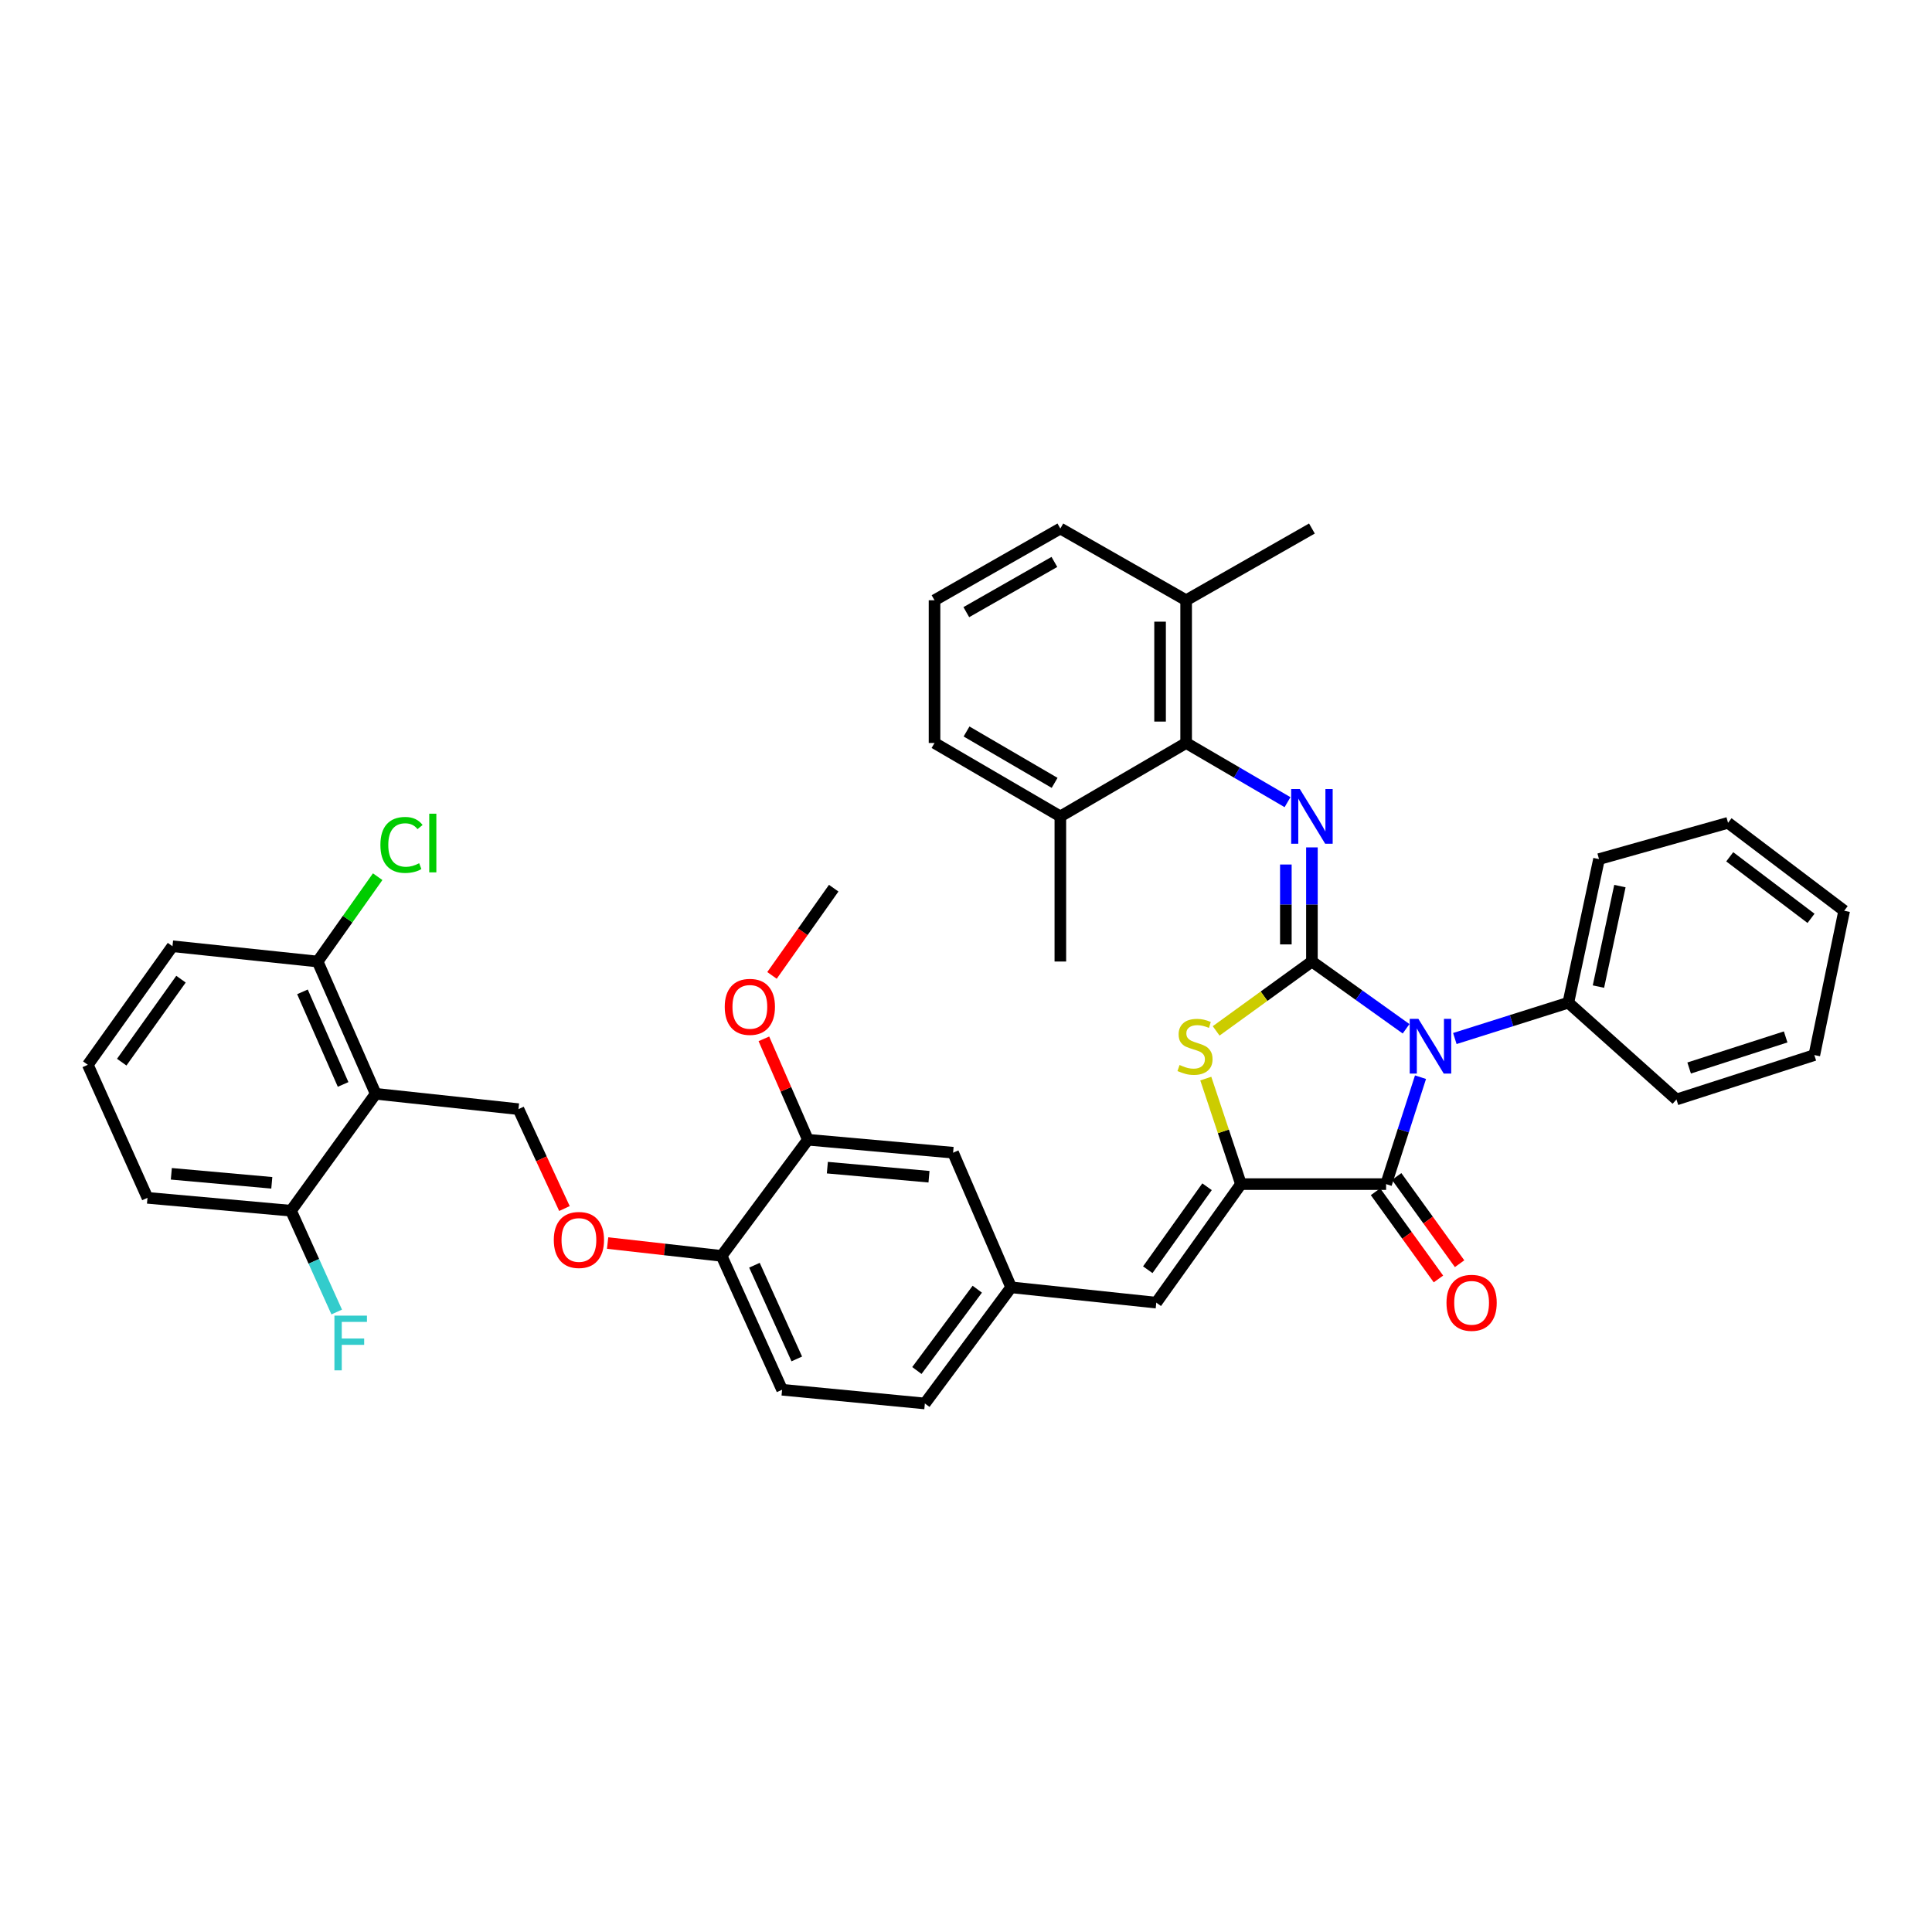 <?xml version='1.0' encoding='iso-8859-1'?>
<svg version='1.1' baseProfile='full'
              xmlns='http://www.w3.org/2000/svg'
                      xmlns:rdkit='http://www.rdkit.org/xml'
                      xmlns:xlink='http://www.w3.org/1999/xlink'
                  xml:space='preserve'
width='1000px' height='1000px' viewBox='0 0 1000 1000'>
<!-- END OF HEADER -->
<rect style='opacity:1.0;fill:#FFFFFF;stroke:none' width='1000' height='1000' x='0' y='0'> </rect>
<path class='bond-0' d='M 679.049,497.683 L 703.417,515.091' style='fill:none;fill-rule:evenodd;stroke:#000000;stroke-width:6px;stroke-linecap:butt;stroke-linejoin:miter;stroke-opacity:1' />
<path class='bond-0' d='M 703.417,515.091 L 727.786,532.499' style='fill:none;fill-rule:evenodd;stroke:#0000FF;stroke-width:6px;stroke-linecap:butt;stroke-linejoin:miter;stroke-opacity:1' />
<path class='bond-3' d='M 679.049,497.683 L 654.265,515.636' style='fill:none;fill-rule:evenodd;stroke:#000000;stroke-width:6px;stroke-linecap:butt;stroke-linejoin:miter;stroke-opacity:1' />
<path class='bond-3' d='M 654.265,515.636 L 629.482,533.588' style='fill:none;fill-rule:evenodd;stroke:#CCCC00;stroke-width:6px;stroke-linecap:butt;stroke-linejoin:miter;stroke-opacity:1' />
<path class='bond-4' d='M 679.049,497.683 L 679.049,468.147' style='fill:none;fill-rule:evenodd;stroke:#000000;stroke-width:6px;stroke-linecap:butt;stroke-linejoin:miter;stroke-opacity:1' />
<path class='bond-4' d='M 679.049,468.147 L 679.049,438.61' style='fill:none;fill-rule:evenodd;stroke:#0000FF;stroke-width:6px;stroke-linecap:butt;stroke-linejoin:miter;stroke-opacity:1' />
<path class='bond-4' d='M 665.554,488.822 L 665.554,468.147' style='fill:none;fill-rule:evenodd;stroke:#000000;stroke-width:6px;stroke-linecap:butt;stroke-linejoin:miter;stroke-opacity:1' />
<path class='bond-4' d='M 665.554,468.147 L 665.554,447.471' style='fill:none;fill-rule:evenodd;stroke:#0000FF;stroke-width:6px;stroke-linecap:butt;stroke-linejoin:miter;stroke-opacity:1' />
<path class='bond-1' d='M 735.251,557.552 L 726.346,585.224' style='fill:none;fill-rule:evenodd;stroke:#0000FF;stroke-width:6px;stroke-linecap:butt;stroke-linejoin:miter;stroke-opacity:1' />
<path class='bond-1' d='M 726.346,585.224 L 717.441,612.896' style='fill:none;fill-rule:evenodd;stroke:#000000;stroke-width:6px;stroke-linecap:butt;stroke-linejoin:miter;stroke-opacity:1' />
<path class='bond-9' d='M 753.022,537.537 L 782.398,528.263' style='fill:none;fill-rule:evenodd;stroke:#0000FF;stroke-width:6px;stroke-linecap:butt;stroke-linejoin:miter;stroke-opacity:1' />
<path class='bond-9' d='M 782.398,528.263 L 811.774,518.99' style='fill:none;fill-rule:evenodd;stroke:#000000;stroke-width:6px;stroke-linecap:butt;stroke-linejoin:miter;stroke-opacity:1' />
<path class='bond-11' d='M 711.969,616.844 L 728.252,639.415' style='fill:none;fill-rule:evenodd;stroke:#000000;stroke-width:6px;stroke-linecap:butt;stroke-linejoin:miter;stroke-opacity:1' />
<path class='bond-11' d='M 728.252,639.415 L 744.535,661.987' style='fill:none;fill-rule:evenodd;stroke:#FF0000;stroke-width:6px;stroke-linecap:butt;stroke-linejoin:miter;stroke-opacity:1' />
<path class='bond-11' d='M 722.912,608.949 L 739.196,631.52' style='fill:none;fill-rule:evenodd;stroke:#000000;stroke-width:6px;stroke-linecap:butt;stroke-linejoin:miter;stroke-opacity:1' />
<path class='bond-11' d='M 739.196,631.52 L 755.479,654.092' style='fill:none;fill-rule:evenodd;stroke:#FF0000;stroke-width:6px;stroke-linecap:butt;stroke-linejoin:miter;stroke-opacity:1' />
<path class='bond-39' d='M 717.441,612.896 L 642.314,612.896' style='fill:none;fill-rule:evenodd;stroke:#000000;stroke-width:6px;stroke-linecap:butt;stroke-linejoin:miter;stroke-opacity:1' />
<path class='bond-2' d='M 642.314,612.896 L 633.216,585.587' style='fill:none;fill-rule:evenodd;stroke:#000000;stroke-width:6px;stroke-linecap:butt;stroke-linejoin:miter;stroke-opacity:1' />
<path class='bond-2' d='M 633.216,585.587 L 624.118,558.279' style='fill:none;fill-rule:evenodd;stroke:#CCCC00;stroke-width:6px;stroke-linecap:butt;stroke-linejoin:miter;stroke-opacity:1' />
<path class='bond-7' d='M 642.314,612.896 L 598.494,674.251' style='fill:none;fill-rule:evenodd;stroke:#000000;stroke-width:6px;stroke-linecap:butt;stroke-linejoin:miter;stroke-opacity:1' />
<path class='bond-7' d='M 624.76,614.256 L 594.086,657.205' style='fill:none;fill-rule:evenodd;stroke:#000000;stroke-width:6px;stroke-linecap:butt;stroke-linejoin:miter;stroke-opacity:1' />
<path class='bond-6' d='M 666.424,415.203 L 640.185,399.886' style='fill:none;fill-rule:evenodd;stroke:#0000FF;stroke-width:6px;stroke-linecap:butt;stroke-linejoin:miter;stroke-opacity:1' />
<path class='bond-6' d='M 640.185,399.886 L 613.946,384.57' style='fill:none;fill-rule:evenodd;stroke:#000000;stroke-width:6px;stroke-linecap:butt;stroke-linejoin:miter;stroke-opacity:1' />
<path class='bond-5' d='M 194.456,566.153 L 268.353,574.092' style='fill:none;fill-rule:evenodd;stroke:#000000;stroke-width:6px;stroke-linecap:butt;stroke-linejoin:miter;stroke-opacity:1' />
<path class='bond-15' d='M 194.456,566.153 L 164.401,497.683' style='fill:none;fill-rule:evenodd;stroke:#000000;stroke-width:6px;stroke-linecap:butt;stroke-linejoin:miter;stroke-opacity:1' />
<path class='bond-15' d='M 177.591,561.306 L 156.552,513.378' style='fill:none;fill-rule:evenodd;stroke:#000000;stroke-width:6px;stroke-linecap:butt;stroke-linejoin:miter;stroke-opacity:1' />
<path class='bond-16' d='M 194.456,566.153 L 150.621,626.66' style='fill:none;fill-rule:evenodd;stroke:#000000;stroke-width:6px;stroke-linecap:butt;stroke-linejoin:miter;stroke-opacity:1' />
<path class='bond-18' d='M 613.946,384.57 L 613.946,310.695' style='fill:none;fill-rule:evenodd;stroke:#000000;stroke-width:6px;stroke-linecap:butt;stroke-linejoin:miter;stroke-opacity:1' />
<path class='bond-18' d='M 600.451,373.489 L 600.451,321.777' style='fill:none;fill-rule:evenodd;stroke:#000000;stroke-width:6px;stroke-linecap:butt;stroke-linejoin:miter;stroke-opacity:1' />
<path class='bond-19' d='M 613.946,384.57 L 548.835,422.572' style='fill:none;fill-rule:evenodd;stroke:#000000;stroke-width:6px;stroke-linecap:butt;stroke-linejoin:miter;stroke-opacity:1' />
<path class='bond-14' d='M 598.494,674.251 L 523.368,666.319' style='fill:none;fill-rule:evenodd;stroke:#000000;stroke-width:6px;stroke-linecap:butt;stroke-linejoin:miter;stroke-opacity:1' />
<path class='bond-8' d='M 268.353,574.092 L 280.255,599.815' style='fill:none;fill-rule:evenodd;stroke:#000000;stroke-width:6px;stroke-linecap:butt;stroke-linejoin:miter;stroke-opacity:1' />
<path class='bond-8' d='M 280.255,599.815 L 292.157,625.539' style='fill:none;fill-rule:evenodd;stroke:#FF0000;stroke-width:6px;stroke-linecap:butt;stroke-linejoin:miter;stroke-opacity:1' />
<path class='bond-31' d='M 811.774,518.99 L 827.645,444.673' style='fill:none;fill-rule:evenodd;stroke:#000000;stroke-width:6px;stroke-linecap:butt;stroke-linejoin:miter;stroke-opacity:1' />
<path class='bond-31' d='M 827.352,510.66 L 838.461,458.639' style='fill:none;fill-rule:evenodd;stroke:#000000;stroke-width:6px;stroke-linecap:butt;stroke-linejoin:miter;stroke-opacity:1' />
<path class='bond-32' d='M 811.774,518.99 L 867.731,569.092' style='fill:none;fill-rule:evenodd;stroke:#000000;stroke-width:6px;stroke-linecap:butt;stroke-linejoin:miter;stroke-opacity:1' />
<path class='bond-10' d='M 418.164,589.925 L 493.32,596.635' style='fill:none;fill-rule:evenodd;stroke:#000000;stroke-width:6px;stroke-linecap:butt;stroke-linejoin:miter;stroke-opacity:1' />
<path class='bond-10' d='M 428.237,604.373 L 480.847,609.07' style='fill:none;fill-rule:evenodd;stroke:#000000;stroke-width:6px;stroke-linecap:butt;stroke-linejoin:miter;stroke-opacity:1' />
<path class='bond-24' d='M 418.164,589.925 L 406.773,563.815' style='fill:none;fill-rule:evenodd;stroke:#000000;stroke-width:6px;stroke-linecap:butt;stroke-linejoin:miter;stroke-opacity:1' />
<path class='bond-24' d='M 406.773,563.815 L 395.382,537.704' style='fill:none;fill-rule:evenodd;stroke:#FF0000;stroke-width:6px;stroke-linecap:butt;stroke-linejoin:miter;stroke-opacity:1' />
<path class='bond-42' d='M 418.164,589.925 L 373.505,650.043' style='fill:none;fill-rule:evenodd;stroke:#000000;stroke-width:6px;stroke-linecap:butt;stroke-linejoin:miter;stroke-opacity:1' />
<path class='bond-12' d='M 314.503,643.396 L 344.004,646.719' style='fill:none;fill-rule:evenodd;stroke:#FF0000;stroke-width:6px;stroke-linecap:butt;stroke-linejoin:miter;stroke-opacity:1' />
<path class='bond-12' d='M 344.004,646.719 L 373.505,650.043' style='fill:none;fill-rule:evenodd;stroke:#000000;stroke-width:6px;stroke-linecap:butt;stroke-linejoin:miter;stroke-opacity:1' />
<path class='bond-13' d='M 373.505,650.043 L 404.812,719.33' style='fill:none;fill-rule:evenodd;stroke:#000000;stroke-width:6px;stroke-linecap:butt;stroke-linejoin:miter;stroke-opacity:1' />
<path class='bond-13' d='M 390.498,654.88 L 412.413,703.38' style='fill:none;fill-rule:evenodd;stroke:#000000;stroke-width:6px;stroke-linecap:butt;stroke-linejoin:miter;stroke-opacity:1' />
<path class='bond-17' d='M 523.368,666.319 L 493.32,596.635' style='fill:none;fill-rule:evenodd;stroke:#000000;stroke-width:6px;stroke-linecap:butt;stroke-linejoin:miter;stroke-opacity:1' />
<path class='bond-21' d='M 523.368,666.319 L 478.709,726.437' style='fill:none;fill-rule:evenodd;stroke:#000000;stroke-width:6px;stroke-linecap:butt;stroke-linejoin:miter;stroke-opacity:1' />
<path class='bond-21' d='M 505.836,667.29 L 474.575,709.372' style='fill:none;fill-rule:evenodd;stroke:#000000;stroke-width:6px;stroke-linecap:butt;stroke-linejoin:miter;stroke-opacity:1' />
<path class='bond-22' d='M 164.401,497.683 L 179.943,475.727' style='fill:none;fill-rule:evenodd;stroke:#000000;stroke-width:6px;stroke-linecap:butt;stroke-linejoin:miter;stroke-opacity:1' />
<path class='bond-22' d='M 179.943,475.727 L 195.485,453.77' style='fill:none;fill-rule:evenodd;stroke:#00CC00;stroke-width:6px;stroke-linecap:butt;stroke-linejoin:miter;stroke-opacity:1' />
<path class='bond-28' d='M 164.401,497.683 L 89.274,489.774' style='fill:none;fill-rule:evenodd;stroke:#000000;stroke-width:6px;stroke-linecap:butt;stroke-linejoin:miter;stroke-opacity:1' />
<path class='bond-23' d='M 150.621,626.66 L 162.45,652.876' style='fill:none;fill-rule:evenodd;stroke:#000000;stroke-width:6px;stroke-linecap:butt;stroke-linejoin:miter;stroke-opacity:1' />
<path class='bond-23' d='M 162.45,652.876 L 174.279,679.092' style='fill:none;fill-rule:evenodd;stroke:#33CCCC;stroke-width:6px;stroke-linecap:butt;stroke-linejoin:miter;stroke-opacity:1' />
<path class='bond-27' d='M 150.621,626.66 L 76.334,620.003' style='fill:none;fill-rule:evenodd;stroke:#000000;stroke-width:6px;stroke-linecap:butt;stroke-linejoin:miter;stroke-opacity:1' />
<path class='bond-27' d='M 140.683,612.221 L 88.682,607.561' style='fill:none;fill-rule:evenodd;stroke:#000000;stroke-width:6px;stroke-linecap:butt;stroke-linejoin:miter;stroke-opacity:1' />
<path class='bond-30' d='M 613.946,310.695 L 548.835,273.563' style='fill:none;fill-rule:evenodd;stroke:#000000;stroke-width:6px;stroke-linecap:butt;stroke-linejoin:miter;stroke-opacity:1' />
<path class='bond-34' d='M 613.946,310.695 L 679.049,273.563' style='fill:none;fill-rule:evenodd;stroke:#000000;stroke-width:6px;stroke-linecap:butt;stroke-linejoin:miter;stroke-opacity:1' />
<path class='bond-29' d='M 548.835,422.572 L 483.709,384.57' style='fill:none;fill-rule:evenodd;stroke:#000000;stroke-width:6px;stroke-linecap:butt;stroke-linejoin:miter;stroke-opacity:1' />
<path class='bond-29' d='M 545.867,405.216 L 500.279,378.615' style='fill:none;fill-rule:evenodd;stroke:#000000;stroke-width:6px;stroke-linecap:butt;stroke-linejoin:miter;stroke-opacity:1' />
<path class='bond-33' d='M 548.835,422.572 L 548.835,497.683' style='fill:none;fill-rule:evenodd;stroke:#000000;stroke-width:6px;stroke-linecap:butt;stroke-linejoin:miter;stroke-opacity:1' />
<path class='bond-20' d='M 404.812,719.33 L 478.709,726.437' style='fill:none;fill-rule:evenodd;stroke:#000000;stroke-width:6px;stroke-linecap:butt;stroke-linejoin:miter;stroke-opacity:1' />
<path class='bond-35' d='M 399.583,504.868 L 415.553,482.293' style='fill:none;fill-rule:evenodd;stroke:#FF0000;stroke-width:6px;stroke-linecap:butt;stroke-linejoin:miter;stroke-opacity:1' />
<path class='bond-35' d='M 415.553,482.293 L 431.523,459.719' style='fill:none;fill-rule:evenodd;stroke:#000000;stroke-width:6px;stroke-linecap:butt;stroke-linejoin:miter;stroke-opacity:1' />
<path class='bond-25' d='M 45.455,551.136 L 76.334,620.003' style='fill:none;fill-rule:evenodd;stroke:#000000;stroke-width:6px;stroke-linecap:butt;stroke-linejoin:miter;stroke-opacity:1' />
<path class='bond-43' d='M 45.455,551.136 L 89.274,489.774' style='fill:none;fill-rule:evenodd;stroke:#000000;stroke-width:6px;stroke-linecap:butt;stroke-linejoin:miter;stroke-opacity:1' />
<path class='bond-43' d='M 63.009,549.774 L 93.683,506.821' style='fill:none;fill-rule:evenodd;stroke:#000000;stroke-width:6px;stroke-linecap:butt;stroke-linejoin:miter;stroke-opacity:1' />
<path class='bond-26' d='M 483.709,310.695 L 483.709,384.57' style='fill:none;fill-rule:evenodd;stroke:#000000;stroke-width:6px;stroke-linecap:butt;stroke-linejoin:miter;stroke-opacity:1' />
<path class='bond-40' d='M 483.709,310.695 L 548.835,273.563' style='fill:none;fill-rule:evenodd;stroke:#000000;stroke-width:6px;stroke-linecap:butt;stroke-linejoin:miter;stroke-opacity:1' />
<path class='bond-40' d='M 500.162,316.848 L 545.75,290.856' style='fill:none;fill-rule:evenodd;stroke:#000000;stroke-width:6px;stroke-linecap:butt;stroke-linejoin:miter;stroke-opacity:1' />
<path class='bond-37' d='M 827.645,444.673 L 894.435,425.893' style='fill:none;fill-rule:evenodd;stroke:#000000;stroke-width:6px;stroke-linecap:butt;stroke-linejoin:miter;stroke-opacity:1' />
<path class='bond-36' d='M 867.731,569.092 L 939.094,546.106' style='fill:none;fill-rule:evenodd;stroke:#000000;stroke-width:6px;stroke-linecap:butt;stroke-linejoin:miter;stroke-opacity:1' />
<path class='bond-36' d='M 874.298,552.799 L 924.253,536.709' style='fill:none;fill-rule:evenodd;stroke:#000000;stroke-width:6px;stroke-linecap:butt;stroke-linejoin:miter;stroke-opacity:1' />
<path class='bond-38' d='M 939.094,546.106 L 954.545,471.407' style='fill:none;fill-rule:evenodd;stroke:#000000;stroke-width:6px;stroke-linecap:butt;stroke-linejoin:miter;stroke-opacity:1' />
<path class='bond-41' d='M 894.435,425.893 L 954.545,471.407' style='fill:none;fill-rule:evenodd;stroke:#000000;stroke-width:6px;stroke-linecap:butt;stroke-linejoin:miter;stroke-opacity:1' />
<path class='bond-41' d='M 895.306,443.478 L 937.383,475.338' style='fill:none;fill-rule:evenodd;stroke:#000000;stroke-width:6px;stroke-linecap:butt;stroke-linejoin:miter;stroke-opacity:1' />
<path  class='atom-1' d='M 734.151 527.358
L 743.431 542.358
Q 744.351 543.838, 745.831 546.518
Q 747.311 549.198, 747.391 549.358
L 747.391 527.358
L 751.151 527.358
L 751.151 555.678
L 747.271 555.678
L 737.311 539.278
Q 736.151 537.358, 734.911 535.158
Q 733.711 532.958, 733.351 532.278
L 733.351 555.678
L 729.671 555.678
L 729.671 527.358
L 734.151 527.358
' fill='#0000FF'/>
<path  class='atom-4' d='M 610.534 551.238
Q 610.854 551.358, 612.174 551.918
Q 613.494 552.478, 614.934 552.838
Q 616.414 553.158, 617.854 553.158
Q 620.534 553.158, 622.094 551.878
Q 623.654 550.558, 623.654 548.278
Q 623.654 546.718, 622.854 545.758
Q 622.094 544.798, 620.894 544.278
Q 619.694 543.758, 617.694 543.158
Q 615.174 542.398, 613.654 541.678
Q 612.174 540.958, 611.094 539.438
Q 610.054 537.918, 610.054 535.358
Q 610.054 531.798, 612.454 529.598
Q 614.894 527.398, 619.694 527.398
Q 622.974 527.398, 626.694 528.958
L 625.774 532.038
Q 622.374 530.638, 619.814 530.638
Q 617.054 530.638, 615.534 531.798
Q 614.014 532.918, 614.054 534.878
Q 614.054 536.398, 614.814 537.318
Q 615.614 538.238, 616.734 538.758
Q 617.894 539.278, 619.814 539.878
Q 622.374 540.678, 623.894 541.478
Q 625.414 542.278, 626.494 543.918
Q 627.614 545.518, 627.614 548.278
Q 627.614 552.198, 624.974 554.318
Q 622.374 556.398, 618.014 556.398
Q 615.494 556.398, 613.574 555.838
Q 611.694 555.318, 609.454 554.398
L 610.534 551.238
' fill='#CCCC00'/>
<path  class='atom-5' d='M 672.789 408.412
L 682.069 423.412
Q 682.989 424.892, 684.469 427.572
Q 685.949 430.252, 686.029 430.412
L 686.029 408.412
L 689.789 408.412
L 689.789 436.732
L 685.909 436.732
L 675.949 420.332
Q 674.789 418.412, 673.549 416.212
Q 672.349 414.012, 671.989 413.332
L 671.989 436.732
L 668.309 436.732
L 668.309 408.412
L 672.789 408.412
' fill='#0000FF'/>
<path  class='atom-12' d='M 748.702 674.331
Q 748.702 667.531, 752.062 663.731
Q 755.422 659.931, 761.702 659.931
Q 767.982 659.931, 771.342 663.731
Q 774.702 667.531, 774.702 674.331
Q 774.702 681.211, 771.302 685.131
Q 767.902 689.011, 761.702 689.011
Q 755.462 689.011, 752.062 685.131
Q 748.702 681.251, 748.702 674.331
M 761.702 685.811
Q 766.022 685.811, 768.342 682.931
Q 770.702 680.011, 770.702 674.331
Q 770.702 668.771, 768.342 665.971
Q 766.022 663.131, 761.702 663.131
Q 757.382 663.131, 755.022 665.931
Q 752.702 668.731, 752.702 674.331
Q 752.702 680.051, 755.022 682.931
Q 757.382 685.811, 761.702 685.811
' fill='#FF0000'/>
<path  class='atom-13' d='M 286.645 641.802
Q 286.645 635.002, 290.005 631.202
Q 293.365 627.402, 299.645 627.402
Q 305.925 627.402, 309.285 631.202
Q 312.645 635.002, 312.645 641.802
Q 312.645 648.682, 309.245 652.602
Q 305.845 656.482, 299.645 656.482
Q 293.405 656.482, 290.005 652.602
Q 286.645 648.722, 286.645 641.802
M 299.645 653.282
Q 303.965 653.282, 306.285 650.402
Q 308.645 647.482, 308.645 641.802
Q 308.645 636.242, 306.285 633.442
Q 303.965 630.602, 299.645 630.602
Q 295.325 630.602, 292.965 633.402
Q 290.645 636.202, 290.645 641.802
Q 290.645 647.522, 292.965 650.402
Q 295.325 653.282, 299.645 653.282
' fill='#FF0000'/>
<path  class='atom-23' d='M 196.895 437.331
Q 196.895 430.291, 200.175 426.611
Q 203.495 422.891, 209.775 422.891
Q 215.615 422.891, 218.735 427.011
L 216.095 429.171
Q 213.815 426.171, 209.775 426.171
Q 205.495 426.171, 203.215 429.051
Q 200.975 431.891, 200.975 437.331
Q 200.975 442.931, 203.295 445.811
Q 205.655 448.691, 210.215 448.691
Q 213.335 448.691, 216.975 446.811
L 218.095 449.811
Q 216.615 450.771, 214.375 451.331
Q 212.135 451.891, 209.655 451.891
Q 203.495 451.891, 200.175 448.131
Q 196.895 444.371, 196.895 437.331
' fill='#00CC00'/>
<path  class='atom-23' d='M 222.175 421.171
L 225.855 421.171
L 225.855 451.531
L 222.175 451.531
L 222.175 421.171
' fill='#00CC00'/>
<path  class='atom-24' d='M 173.096 680.97
L 189.936 680.97
L 189.936 684.21
L 176.896 684.21
L 176.896 692.81
L 188.496 692.81
L 188.496 696.09
L 176.896 696.09
L 176.896 709.29
L 173.096 709.29
L 173.096 680.97
' fill='#33CCCC'/>
<path  class='atom-25' d='M 375.124 521.146
Q 375.124 514.346, 378.484 510.546
Q 381.844 506.746, 388.124 506.746
Q 394.404 506.746, 397.764 510.546
Q 401.124 514.346, 401.124 521.146
Q 401.124 528.026, 397.724 531.946
Q 394.324 535.826, 388.124 535.826
Q 381.884 535.826, 378.484 531.946
Q 375.124 528.066, 375.124 521.146
M 388.124 532.626
Q 392.444 532.626, 394.764 529.746
Q 397.124 526.826, 397.124 521.146
Q 397.124 515.586, 394.764 512.786
Q 392.444 509.946, 388.124 509.946
Q 383.804 509.946, 381.444 512.746
Q 379.124 515.546, 379.124 521.146
Q 379.124 526.866, 381.444 529.746
Q 383.804 532.626, 388.124 532.626
' fill='#FF0000'/>
</svg>
